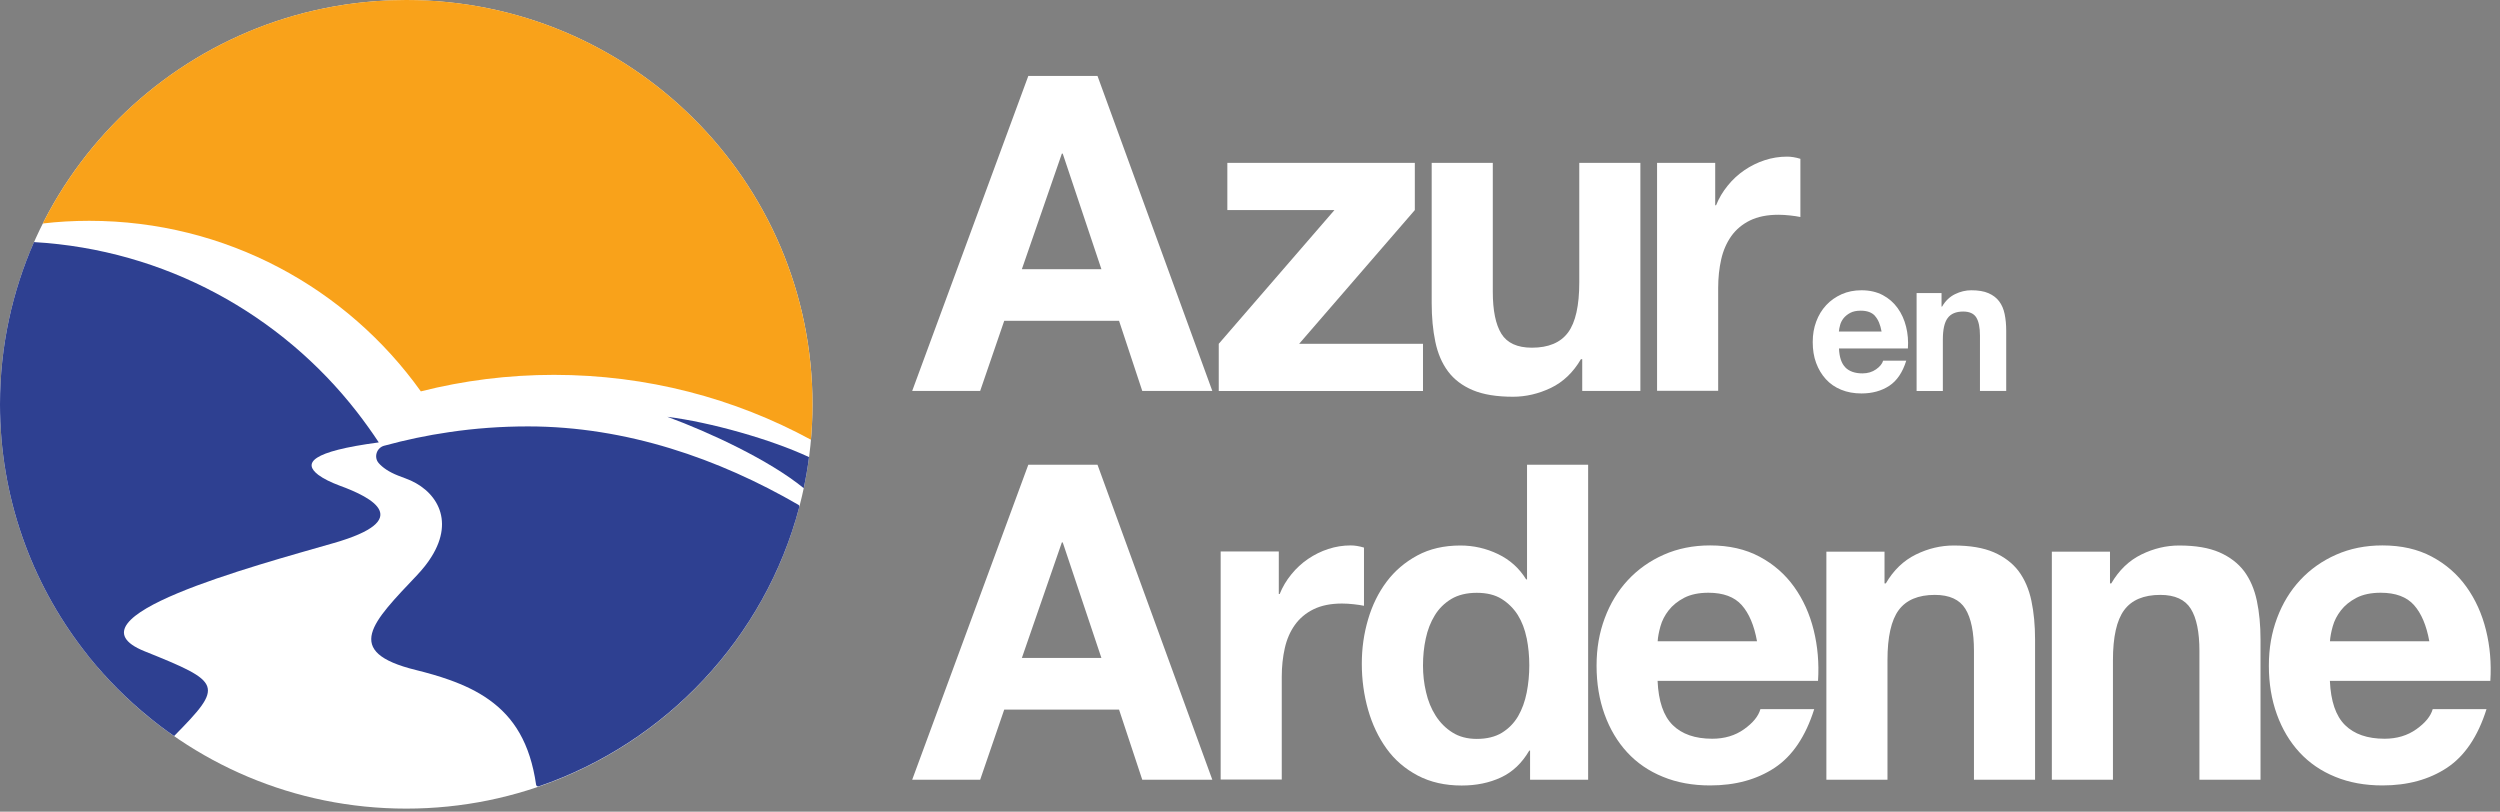 <svg width="231" height="75" viewBox="0 0 231 75" fill="none" xmlns="http://www.w3.org/2000/svg">
<rect x="0" y="0" width="231" height="75" fill="#808080" stroke="none"/>
<path d="M37.537 74.716C58.269 74.716 75.075 57.992 75.075 37.362C75.075 16.732 58.269 0.008 37.537 0.008C16.806 0.008 0 16.732 0 37.362C0 57.992 16.806 74.716 37.537 74.716Z" fill="white"/>
<path d="M101.409 7.017L112.018 36.123H105.545L103.4 29.642H92.791L90.567 36.123H84.286L95.016 7.017H101.417H101.409ZM101.77 24.871L98.196 14.194H98.116L94.421 24.871H101.77Z" fill="white"/>
<path d="M123.301 19.412H113.407V15.049H130.73V19.412L120.041 31.768H131.485V36.131H112.612V31.768L123.301 19.412Z" fill="white"/>
<path d="M146.198 36.123V33.19H146.077C145.363 34.413 144.431 35.3 143.299 35.844C142.158 36.387 140.994 36.659 139.805 36.659C138.295 36.659 137.059 36.459 136.087 36.051C135.123 35.644 134.36 35.069 133.798 34.317C133.244 33.574 132.85 32.663 132.625 31.584C132.401 30.513 132.288 29.322 132.288 28.02V15.049H137.934V26.949C137.934 28.691 138.199 29.986 138.729 30.841C139.259 31.696 140.199 32.127 141.548 32.127C143.082 32.127 144.198 31.656 144.889 30.721C145.58 29.786 145.925 28.243 145.925 26.094V15.049H151.571V36.123H146.206H146.198Z" fill="white"/>
<path d="M158.485 15.049V18.965H158.566C158.831 18.309 159.184 17.71 159.642 17.151C160.092 16.591 160.606 16.12 161.192 15.72C161.77 15.329 162.397 15.017 163.063 14.801C163.722 14.585 164.412 14.473 165.127 14.473C165.497 14.473 165.906 14.537 166.356 14.673V20.052C166.091 19.996 165.77 19.948 165.4 19.908C165.031 19.868 164.669 19.844 164.324 19.844C163.288 19.844 162.421 20.02 161.698 20.371C160.983 20.723 160.405 21.21 159.971 21.818C159.538 22.433 159.224 23.145 159.04 23.96C158.855 24.775 158.759 25.662 158.759 26.613V36.107H153.113V15.049H158.477H158.485Z" fill="white"/>
<path d="M170.516 33.958C170.877 34.317 171.407 34.501 172.09 34.501C172.58 34.501 172.998 34.373 173.351 34.125C173.704 33.878 173.921 33.606 174.002 33.326H176.138C175.8 34.413 175.27 35.188 174.564 35.652C173.857 36.115 173.006 36.355 172.002 36.355C171.311 36.355 170.685 36.243 170.123 36.011C169.568 35.788 169.095 35.46 168.709 35.036C168.324 34.613 168.026 34.117 167.81 33.534C167.593 32.951 167.496 32.311 167.496 31.608C167.496 30.905 167.601 30.297 167.818 29.714C168.034 29.131 168.34 28.627 168.741 28.195C169.143 27.764 169.617 27.436 170.163 27.189C170.717 26.941 171.327 26.821 172.002 26.821C172.757 26.821 173.407 26.973 173.969 27.268C174.524 27.564 174.981 27.964 175.343 28.467C175.704 28.971 175.961 29.538 176.122 30.185C176.282 30.825 176.339 31.496 176.29 32.199H169.922C169.954 33.007 170.155 33.59 170.516 33.95V33.958ZM173.255 29.194C172.965 28.867 172.524 28.707 171.929 28.707C171.544 28.707 171.223 28.771 170.966 28.907C170.709 29.043 170.508 29.21 170.347 29.402C170.195 29.602 170.082 29.81 170.026 30.034C169.962 30.257 169.93 30.457 169.914 30.633H173.857C173.745 30.002 173.544 29.522 173.247 29.194H173.255Z" fill="white"/>
<path d="M179.398 27.069V28.331H179.447C179.752 27.804 180.153 27.42 180.643 27.18C181.133 26.941 181.631 26.821 182.145 26.821C182.796 26.821 183.326 26.909 183.743 27.093C184.161 27.276 184.482 27.524 184.723 27.844C184.964 28.163 185.133 28.555 185.229 29.019C185.325 29.482 185.374 29.994 185.374 30.553V36.123H182.948V31.009C182.948 30.257 182.836 29.706 182.611 29.338C182.386 28.971 181.976 28.787 181.398 28.787C180.74 28.787 180.258 28.987 179.961 29.394C179.663 29.794 179.519 30.457 179.519 31.384V36.131H177.094V27.077H179.398V27.069Z" fill="white"/>
<path d="M101.409 42.941L112.018 72.047H105.545L103.4 65.566H92.791L90.567 72.047H84.286L95.016 42.941H101.417H101.409ZM101.77 60.794L98.196 50.117H98.116L94.421 60.794H101.77Z" fill="white"/>
<path d="M118.161 50.972V54.888H118.242C118.507 54.233 118.86 53.634 119.318 53.074C119.768 52.515 120.282 52.043 120.868 51.644C121.446 51.252 122.073 50.94 122.739 50.725C123.398 50.509 124.088 50.397 124.803 50.397C125.173 50.397 125.582 50.461 126.032 50.597V55.975C125.767 55.919 125.446 55.871 125.076 55.831C124.707 55.791 124.345 55.767 124 55.767C122.964 55.767 122.097 55.943 121.374 56.295C120.659 56.647 120.081 57.134 119.647 57.742C119.213 58.349 118.9 59.068 118.716 59.883C118.531 60.699 118.434 61.586 118.434 62.537V72.031H112.789V50.956H118.153L118.161 50.972Z" fill="white"/>
<path d="M141.299 69.362C140.632 70.504 139.773 71.328 138.697 71.831C137.621 72.335 136.408 72.582 135.059 72.582C133.525 72.582 132.176 72.279 131.003 71.663C129.839 71.048 128.875 70.225 128.12 69.178C127.365 68.131 126.795 66.932 126.409 65.573C126.024 64.215 125.831 62.8 125.831 61.338C125.831 59.875 126.024 58.557 126.409 57.238C126.795 55.919 127.365 54.761 128.12 53.754C128.875 52.746 129.823 51.939 130.963 51.324C132.103 50.709 133.428 50.405 134.938 50.405C136.159 50.405 137.316 50.669 138.416 51.196C139.516 51.724 140.383 52.507 141.018 53.538H141.098V42.941H146.744V72.047H141.379V69.354H141.299V69.362ZM141.058 58.948C140.897 58.149 140.624 57.438 140.247 56.83C139.861 56.223 139.363 55.727 138.753 55.344C138.143 54.96 137.372 54.776 136.448 54.776C135.525 54.776 134.738 54.968 134.103 55.344C133.469 55.727 132.955 56.231 132.577 56.854C132.192 57.478 131.911 58.197 131.742 58.996C131.565 59.795 131.485 60.635 131.485 61.506C131.485 62.321 131.573 63.136 131.766 63.951C131.951 64.766 132.248 65.494 132.657 66.133C133.067 66.772 133.581 67.292 134.207 67.683C134.826 68.075 135.581 68.275 136.456 68.275C137.38 68.275 138.159 68.083 138.777 67.707C139.396 67.324 139.894 66.82 140.271 66.181C140.64 65.542 140.905 64.814 141.066 63.999C141.227 63.184 141.307 62.345 141.307 61.474C141.307 60.603 141.227 59.771 141.066 58.964L141.058 58.948Z" fill="white"/>
<path d="M154.558 66.996C155.41 67.835 156.622 68.259 158.212 68.259C159.353 68.259 160.333 67.963 161.152 67.38C161.971 66.796 162.477 66.181 162.662 65.526H167.633C166.838 68.051 165.617 69.857 163.979 70.944C162.332 72.031 160.349 72.574 158.02 72.574C156.405 72.574 154.944 72.311 153.651 71.775C152.35 71.248 151.249 70.489 150.35 69.513C149.451 68.538 148.752 67.364 148.262 66.005C147.772 64.647 147.523 63.152 147.523 61.522C147.523 59.891 147.772 58.477 148.278 57.118C148.784 55.76 149.499 54.585 150.422 53.594C151.346 52.603 152.454 51.819 153.739 51.252C155.024 50.685 156.446 50.397 158.012 50.397C159.762 50.397 161.28 50.741 162.581 51.436C163.882 52.131 164.942 53.058 165.778 54.225C166.613 55.392 167.215 56.727 167.585 58.221C167.954 59.715 168.091 61.282 167.986 62.912H153.161C153.241 64.79 153.707 66.149 154.55 66.988L154.558 66.996ZM160.935 55.911C160.26 55.152 159.232 54.769 157.859 54.769C156.96 54.769 156.213 54.928 155.61 55.24C155.016 55.552 154.534 55.943 154.181 56.399C153.827 56.854 153.57 57.35 153.426 57.869C153.281 58.389 153.193 58.844 153.169 59.252H162.348C162.083 57.781 161.61 56.671 160.935 55.911Z" fill="white"/>
<path d="M174.13 50.972V53.905H174.251C174.965 52.683 175.889 51.795 177.029 51.236C178.17 50.677 179.334 50.405 180.523 50.405C182.033 50.405 183.269 50.613 184.241 51.036C185.205 51.46 185.968 52.043 186.53 52.786C187.084 53.538 187.478 54.449 187.703 55.52C187.928 56.591 188.04 57.781 188.04 59.084V72.047H182.394V60.147C182.394 58.405 182.129 57.11 181.599 56.255C181.069 55.4 180.129 54.968 178.78 54.968C177.246 54.968 176.13 55.44 175.439 56.375C174.749 57.31 174.403 58.852 174.403 61.002V72.047H168.757V50.972H174.122H174.13Z" fill="white"/>
<path d="M194.963 50.972V53.905H195.083C195.798 52.683 196.721 51.795 197.862 51.236C199.002 50.677 200.167 50.405 201.355 50.405C202.865 50.405 204.102 50.613 205.074 51.036C206.038 51.46 206.8 52.043 207.363 52.786C207.917 53.538 208.31 54.449 208.535 55.52C208.76 56.591 208.872 57.781 208.872 59.084V72.047H203.227V60.147C203.227 58.405 202.962 57.11 202.432 56.255C201.901 55.4 200.962 54.968 199.613 54.968C198.079 54.968 196.962 55.44 196.272 56.375C195.581 57.31 195.236 58.852 195.236 61.002V72.047H189.59V50.972H194.955H194.963Z" fill="white"/>
<path d="M216.679 66.996C217.53 67.835 218.743 68.259 220.333 68.259C221.473 68.259 222.453 67.963 223.272 67.38C224.091 66.796 224.597 66.181 224.782 65.526H229.753C228.958 68.051 227.738 69.857 226.099 70.944C224.453 72.031 222.469 72.574 220.14 72.574C218.526 72.574 217.064 72.311 215.771 71.775C214.47 71.248 213.37 70.489 212.47 69.513C211.571 68.538 210.872 67.364 210.382 66.005C209.892 64.647 209.643 63.152 209.643 61.522C209.643 59.891 209.892 58.477 210.398 57.118C210.904 55.76 211.619 54.585 212.543 53.594C213.466 52.603 214.575 51.819 215.86 51.252C217.145 50.685 218.566 50.397 220.132 50.397C221.883 50.397 223.401 50.741 224.702 51.436C226.003 52.131 227.063 53.058 227.898 54.225C228.733 55.392 229.336 56.727 229.705 58.221C230.075 59.715 230.211 61.282 230.107 62.912H215.281C215.362 64.79 215.827 66.149 216.671 66.988L216.679 66.996ZM223.055 55.911C222.381 55.152 221.353 54.769 219.98 54.769C219.08 54.769 218.333 54.928 217.731 55.24C217.136 55.552 216.655 55.943 216.301 56.399C215.948 56.854 215.691 57.35 215.546 57.869C215.402 58.389 215.313 58.844 215.289 59.252H224.469C224.204 57.781 223.73 56.671 223.055 55.911Z" fill="white"/>
<path d="M13.364 60.179C5.622 57.062 23.419 52.315 30.855 50.173C38.292 48.031 34.445 45.985 31.369 44.867C30.598 44.579 29.9 44.243 29.418 43.883C27.988 42.797 28.687 41.718 34.999 40.879C34.421 39.999 33.626 38.889 32.976 38.057C25.981 29.067 15.275 23.073 3.14 22.369C1.124 26.957 0 32.023 0 37.354C0 45.889 2.875 53.761 7.718 60.051C7.903 60.291 8.095 60.531 8.28 60.77C9.918 62.784 11.749 64.623 13.765 66.261C14.512 66.876 15.291 67.46 16.086 68.011C20.712 63.32 20.527 63.056 13.364 60.179Z" fill="#2E4091"/>
<path d="M37.537 0C22.84 0 10.111 8.407 3.951 20.651C5.357 20.483 6.794 20.403 8.248 20.403C20.897 20.403 32.076 26.629 38.886 36.163C42.822 35.164 46.942 34.637 51.19 34.637C59.791 34.637 67.879 36.803 74.93 40.631C75.026 39.552 75.075 38.457 75.075 37.354C75.075 16.727 58.266 0 37.537 0Z" fill="#F9A21A"/>
<path d="M74.263 45.106C74.464 44.163 74.633 43.204 74.753 42.237C71.284 40.607 65.622 39.008 61.663 38.513C65.582 39.952 71.091 42.517 74.263 45.106Z" fill="#2E4091"/>
<path d="M41.513 39.928C39.473 40.223 37.465 40.647 35.513 41.182H35.505C34.807 41.366 34.518 42.229 34.983 42.781C35.337 43.188 35.915 43.604 36.79 43.947C36.999 44.035 37.224 44.115 37.465 44.203C40.188 45.178 42.099 47.927 39.85 51.476C39.513 52.019 39.079 52.563 38.549 53.13C34.445 57.47 31.562 60.227 38.445 61.913C39.537 62.185 40.549 62.473 41.489 62.808C42.886 63.304 44.107 63.887 45.151 64.63C47.504 66.285 48.982 68.69 49.536 72.51C49.552 72.622 49.664 72.694 49.777 72.662C61.542 68.634 70.674 58.932 73.854 46.849C73.878 46.769 73.838 46.681 73.766 46.641C66.441 42.397 57.88 39.4 48.789 39.4C46.315 39.4 43.89 39.576 41.513 39.928Z" fill="#2E4091"/>
</svg>
